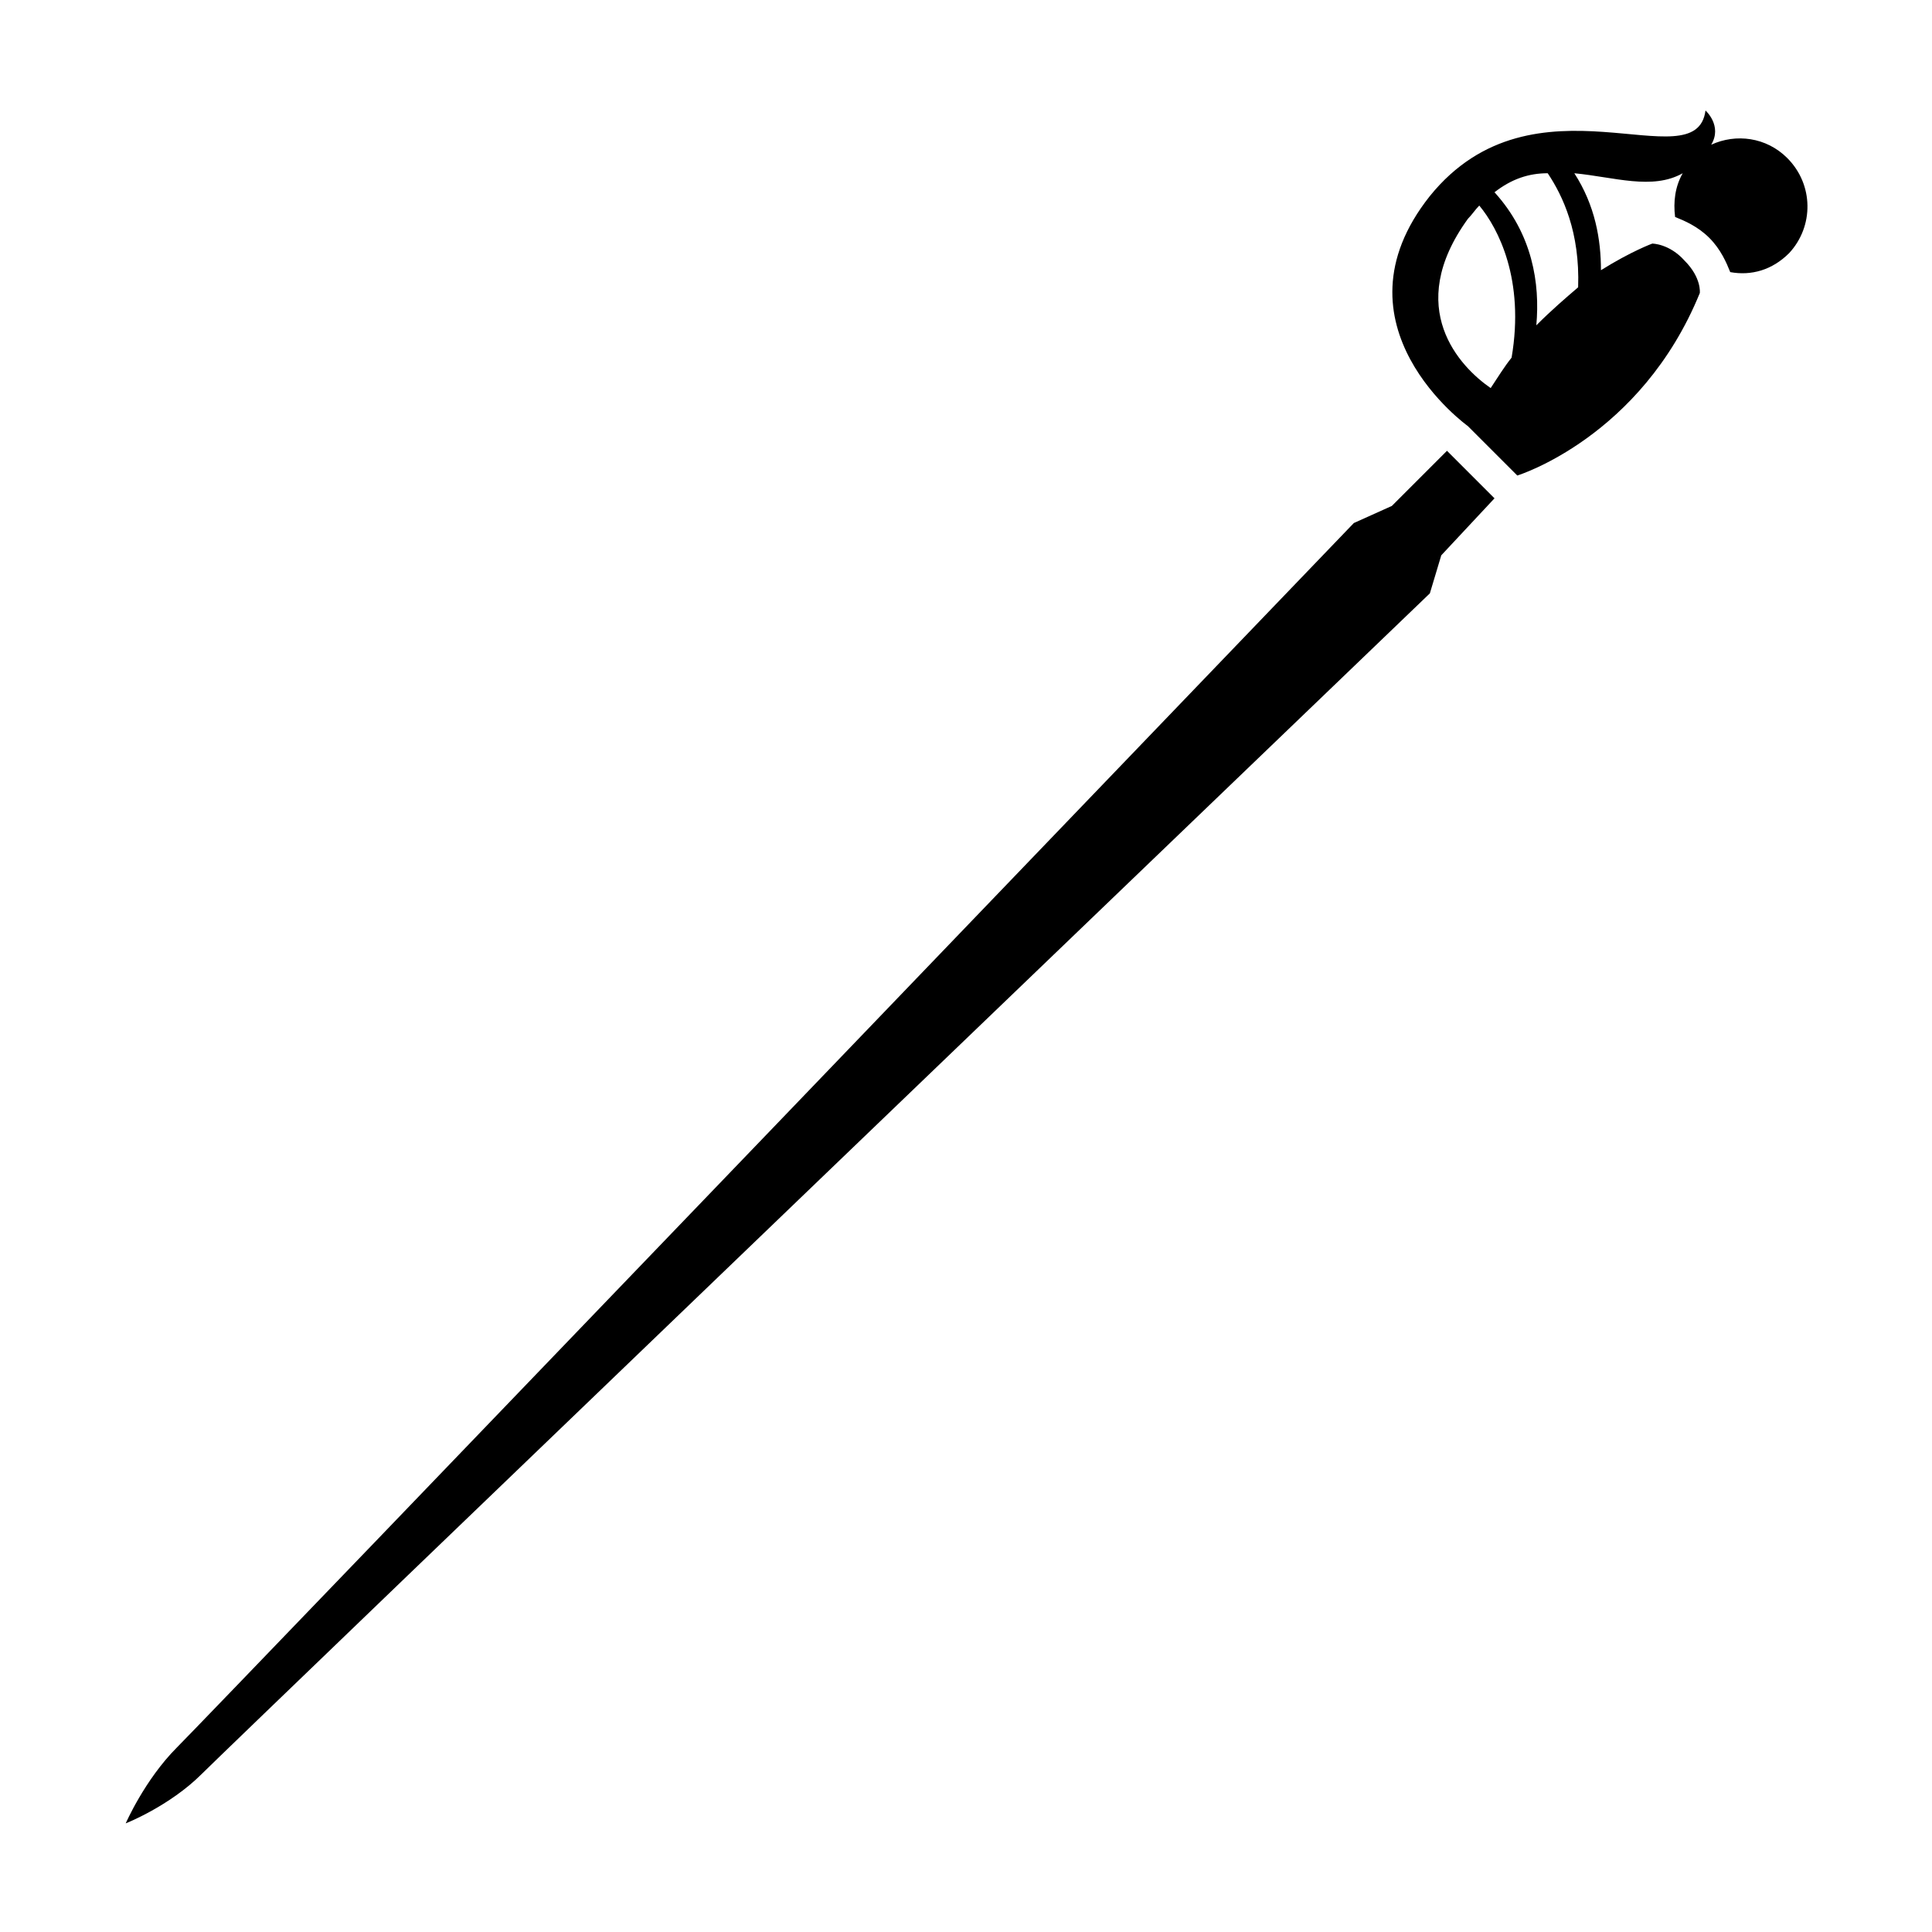<?xml version="1.0" encoding="UTF-8"?>
<!-- Uploaded to: ICON Repo, www.svgrepo.com, Generator: ICON Repo Mixer Tools -->
<svg fill="#000000" width="800px" height="800px" version="1.1" viewBox="144 144 512 512" xmlns="http://www.w3.org/2000/svg">
 <g>
  <path d="m540.06 276.06-12.594-12.594-14.609 14.609-10.078 4.535s-303.29 315.89-311.86 324.45c-8.566 8.566-13.602 20.152-13.602 20.152s11.586-4.535 20.152-13.098c8.566-8.566 325.46-312.87 325.46-312.87l3.023-10.078z"/>
  <path d="m617.64 185.88c-5.543-5.543-13.602-6.551-20.152-3.527 3.023-5.035-1.512-9.066-1.512-9.066-2.519 19.145-45.344-11.586-73.051 22.672-27.207 34.258 10.078 60.961 10.078 60.961l13.098 13.098s32.746-10.078 48.367-48.367c0 0 0.504-4.031-4.031-8.566-4.035-4.531-8.566-4.531-8.566-4.531s-5.543 2.016-13.602 7.055c0-8.062-1.512-17.129-7.055-25.695 10.578 1.008 20.656 4.535 28.719 0-2.016 3.527-2.519 7.559-2.016 11.586 2.519 1.008 6.047 2.519 9.07 5.543 3.023 3.023 4.535 6.551 5.543 9.07 5.543 1.008 11.082-0.504 15.617-5.039 6.547-7.055 6.547-18.137-0.508-25.191zm-84.641 16.121c1.008-1.008 2.016-2.519 3.023-3.527 5.039 6.047 12.09 19.648 8.566 40.305-2.016 2.519-3.527 5.039-5.543 8.062-8.062-5.543-23.176-21.16-6.047-44.84zm29.223 18.137c-3.527 3.023-7.055 6.047-11.082 10.078 1.008-11.082-1.008-24.184-11.082-35.266 4.535-3.527 9.07-5.039 14.105-5.039 4.027 6.047 8.562 15.617 8.059 30.227z"/>
 </g>
</svg>